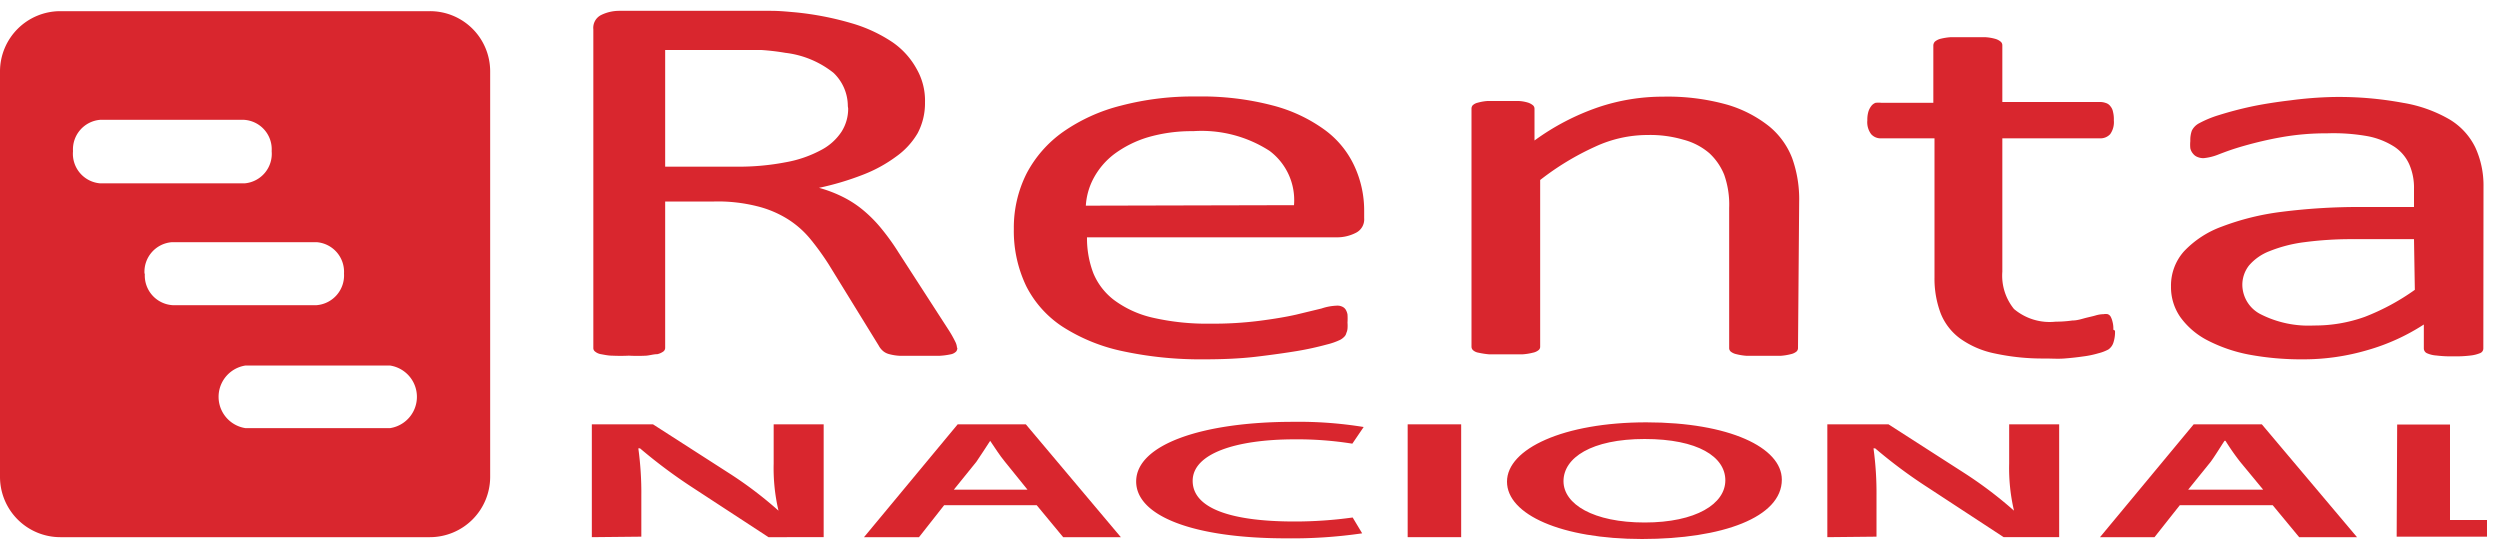 <svg xmlns="http://www.w3.org/2000/svg" xmlns:xlink="http://www.w3.org/1999/xlink" viewBox="0 0 150 32.79"><rect x="0" y="0" width="150" height="32.79" fill="#333333" stroke="none"/><defs><clipPath id="clip-path" transform="translate(0)"><rect width="150" height="32.79" fill="none"></rect></clipPath></defs><g id="Capa_2" data-name="Capa 2"><g id="Capa_1-2" data-name="Capa 1"><g clip-path="url(#clip-path)"><g id="Logo_renta_color" data-name="Logo renta color"><rect width="150" height="32.79" fill="#fff"></rect><g id="Grupo_11" data-name="Grupo 11"><path id="Trazado_2" data-name="Trazado 2" d="M35.51,32.23V25.46h3.67l4.53,2.91a23.63,23.63,0,0,1,3,2.27h0a11.17,11.17,0,0,1-.29-2.82V25.46h3v6.77H46.11l-4.59-3a30.85,30.85,0,0,1-3.12-2.33h-.1a19.8,19.8,0,0,1,.18,2.88v2.42Z" transform="translate(0)" fill="#d9262e"></path><path id="Trazado_3" data-name="Trazado 3" d="M56.65,30.31l-1.51,1.92h-3.3l5.62-6.77h4.09l5.7,6.77H63.79L62.2,30.31Zm5-.93L60.3,27.71c-.34-.41-.62-.87-.89-1.26h0c-.26.39-.55.86-.83,1.26l-1.35,1.67Z" transform="translate(0)" fill="#d9262e"></path><path id="Trazado_4" data-name="Trazado 4" d="M81.73,32a29,29,0,0,1-4.56.3c-5.57,0-9-1.34-9-3.41,0-2.23,4-3.58,9.4-3.58a24.25,24.25,0,0,1,4.25.31l-.68,1a20.89,20.89,0,0,0-3.44-.26c-3.57,0-6.14.86-6.14,2.49s2.24,2.44,6.12,2.44a25.33,25.33,0,0,0,3.48-.24Z" transform="translate(0)" fill="#d9262e"></path><rect id="Rect&#xE1;ngulo_812" data-name="Rect&#xE1;ngulo 812" x="84.46" y="25.46" width="3.21" height="6.77" fill="#d9262e"></rect><path id="Trazado_5" data-name="Trazado 5" d="M106.91,28.78c0,2.26-3.57,3.56-8.39,3.56s-8.1-1.46-8.1-3.44,3.41-3.56,8.36-3.56,8.13,1.5,8.13,3.44m-13.1.09c0,1.38,1.79,2.48,4.87,2.48s4.84-1.12,4.84-2.53-1.64-2.48-4.84-2.48-4.87,1.13-4.87,2.53" transform="translate(0)" fill="#d9262e"></path><path id="Trazado_6" data-name="Trazado 6" d="M109.64,32.23V25.46h3.67l4.53,2.91a24.6,24.6,0,0,1,3,2.27h0a11.17,11.17,0,0,1-.29-2.82V25.46h3v6.77h-3.33l-4.58-3a29.54,29.54,0,0,1-3.13-2.33h-.1a19.8,19.8,0,0,1,.18,2.88v2.42Z" transform="translate(0)" fill="#d9262e"></path><path id="Trazado_7" data-name="Trazado 7" d="M130.79,30.31l-1.52,1.92H126l5.62-6.77h4.09l5.71,6.77h-3.47l-1.59-1.92Zm5-.93-1.38-1.67a14.15,14.15,0,0,1-.88-1.26h-.06c-.26.39-.54.86-.83,1.26l-1.35,1.67Z" transform="translate(0)" fill="#d9262e"></path><path id="Trazado_8" data-name="Trazado 8" d="M143.83,25.47H147V31.2h2.22v1h-5.42Z" transform="translate(0)" fill="#d9262e"></path><path id="Trazado_9" data-name="Trazado 9" d="M57.44,20.87a.34.34,0,0,1-.07.22.62.62,0,0,1-.33.17,4.31,4.31,0,0,1-.71.09c-.31,0-.71,0-1.22,0s-.8,0-1.08,0a3,3,0,0,1-.67-.1.91.91,0,0,1-.39-.2,1.11,1.11,0,0,1-.25-.32l-3-4.87a15.81,15.81,0,0,0-1.1-1.52,5.66,5.66,0,0,0-1.35-1.19,6.34,6.34,0,0,0-1.86-.78,9.62,9.62,0,0,0-2.56-.28H39.91v8.78a.27.27,0,0,1-.11.22,1,1,0,0,1-.36.16c-.21,0-.44.07-.66.09a10.2,10.2,0,0,1-1.05,0,10.33,10.33,0,0,1-1,0c-.23,0-.45-.05-.68-.09a.75.75,0,0,1-.35-.16.26.26,0,0,1-.1-.22V1.76A.86.86,0,0,1,36.07.9a2.46,2.46,0,0,1,1.1-.25h7c.83,0,1.51,0,2.07,0s1,.05,1.48.09a18.3,18.3,0,0,1,3.36.65,8.8,8.8,0,0,1,2.45,1.13A4.66,4.66,0,0,1,55,4.14a3.81,3.81,0,0,1,.5,2,3.85,3.85,0,0,1-.44,1.85A4.52,4.52,0,0,1,53.76,9.4a8.44,8.44,0,0,1-2,1.09,16.81,16.81,0,0,1-2.62.78,7.81,7.81,0,0,1,1.48.57,6.28,6.28,0,0,1,1.23.82,8,8,0,0,1,1.07,1.1,13.89,13.89,0,0,1,1,1.4l2.94,4.55a6.94,6.94,0,0,1,.46.8.92.92,0,0,1,.1.36M50.87,6.37a2.76,2.76,0,0,0-.86-2,5.7,5.7,0,0,0-2.89-1.2A13.78,13.78,0,0,0,45.68,3c-.53,0-1.23,0-2.09,0H39.91v7h4.26a14.89,14.89,0,0,0,3-.27,7.08,7.08,0,0,0,2.1-.73,3.28,3.28,0,0,0,1.23-1.11,2.57,2.57,0,0,0,.39-1.38" transform="translate(0)" fill="#d9262e"></path><path id="Trazado_10" data-name="Trazado 10" d="M81.85,13.09a.9.9,0,0,1-.5.88,2.47,2.47,0,0,1-1.13.27h-15a5.87,5.87,0,0,0,.38,2.15A3.89,3.89,0,0,0,66.84,18a6.2,6.2,0,0,0,2.32,1.06,14.57,14.57,0,0,0,3.49.36,21.85,21.85,0,0,0,2.91-.17c.85-.11,1.58-.23,2.2-.37l1.53-.37a3.18,3.18,0,0,1,.91-.17.65.65,0,0,1,.31.05.47.47,0,0,1,.22.17.84.84,0,0,1,.12.31,4,4,0,0,1,0,.49,2.19,2.19,0,0,1,0,.36.77.77,0,0,1-.07.26.43.43,0,0,1-.12.22,1,1,0,0,1-.23.18,4,4,0,0,1-.82.29c-.59.16-1.18.29-1.78.39s-1.57.24-2.52.35-2,.15-3.06.15a22.21,22.21,0,0,1-4.94-.5,10.76,10.76,0,0,1-3.56-1.46,6.33,6.33,0,0,1-2.18-2.44,7.64,7.64,0,0,1-.74-3.42,7.22,7.22,0,0,1,.76-3.32,7.09,7.09,0,0,1,2.2-2.51,10.53,10.53,0,0,1,3.46-1.57,17,17,0,0,1,4.54-.55,16.79,16.79,0,0,1,4.58.54,9.24,9.24,0,0,1,3.11,1.46A5.58,5.58,0,0,1,81.28,10a6.33,6.33,0,0,1,.57,2.64Zm-4.21-.78a3.69,3.69,0,0,0-1.47-3.26,7.52,7.52,0,0,0-4.58-1.18,9.37,9.37,0,0,0-2.73.37,6.58,6.58,0,0,0-2,1,4.46,4.46,0,0,0-1.22,1.41,4,4,0,0,0-.49,1.69Z" transform="translate(0)" fill="#d9262e"></path><path id="Trazado_11" data-name="Trazado 11" d="M107.88,20.89a.28.28,0,0,1-.1.21.82.82,0,0,1-.33.15,3.44,3.44,0,0,1-.63.1q-.42,0-1,0c-.42,0-.77,0-1,0a3.41,3.41,0,0,1-.64-.1.82.82,0,0,1-.33-.15.28.28,0,0,1-.1-.21V12.48a5.36,5.36,0,0,0-.3-2,3.6,3.6,0,0,0-.89-1.29A3.92,3.92,0,0,0,101,8.38a7.08,7.08,0,0,0-2.14-.28,7.46,7.46,0,0,0-3.15.7,16.26,16.26,0,0,0-3.3,2v10a.25.25,0,0,1-.1.21.77.77,0,0,1-.33.15,3.44,3.44,0,0,1-.63.1c-.27,0-.62,0-1,0s-.75,0-1,0a4.87,4.87,0,0,1-.65-.1.63.63,0,0,1-.32-.15.29.29,0,0,1-.09-.21V6.53a.31.31,0,0,1,.07-.21.66.66,0,0,1,.31-.16,2.94,2.94,0,0,1,.58-.1l.94,0,.93,0a2.28,2.28,0,0,1,.57.1.92.92,0,0,1,.29.16.27.27,0,0,1,.09.21v1.9a14.43,14.43,0,0,1,3.84-2,12.12,12.12,0,0,1,3.87-.63,13.21,13.21,0,0,1,3.85.48,7.38,7.38,0,0,1,2.52,1.3,4.61,4.61,0,0,1,1.38,1.91,7.31,7.31,0,0,1,.42,2.62Z" transform="translate(0)" fill="#d9262e"></path><path id="Trazado_12" data-name="Trazado 12" d="M126.9,19.84a2,2,0,0,1-.1.73.79.79,0,0,1-.3.4,2.64,2.64,0,0,1-.61.23,5.68,5.68,0,0,1-.93.19c-.34.05-.71.09-1.1.12s-.78,0-1.16,0a13.55,13.55,0,0,1-3-.3,5.43,5.43,0,0,1-2.08-.89,3.46,3.46,0,0,1-1.18-1.52,5.88,5.88,0,0,1-.37-2.16V8.3h-3.19a.76.76,0,0,1-.61-.25,1.19,1.19,0,0,1-.23-.83,1.74,1.74,0,0,1,.06-.51,1.09,1.09,0,0,1,.17-.34.57.57,0,0,1,.26-.2,1.57,1.57,0,0,1,.37,0H116V2.71a.37.37,0,0,1,.09-.21.87.87,0,0,1,.33-.17,3.52,3.52,0,0,1,.65-.1c.27,0,.61,0,1,0s.77,0,1,0a2.76,2.76,0,0,1,.64.1.87.87,0,0,1,.33.17.28.28,0,0,1,.1.21V6.12h5.86a1,1,0,0,1,.35.06.52.52,0,0,1,.27.19.71.71,0,0,1,.16.34,1.77,1.77,0,0,1,.05.51,1.23,1.23,0,0,1-.22.83.79.79,0,0,1-.61.25h-5.86v8a3.17,3.17,0,0,0,.7,2.24,3.32,3.32,0,0,0,2.5.76,7.13,7.13,0,0,0,1-.07c.31,0,.58-.1.82-.16s.44-.1.6-.15a1.77,1.77,0,0,1,.46-.07.67.67,0,0,1,.24,0,.34.34,0,0,1,.18.15,1.21,1.21,0,0,1,.11.3,1.57,1.57,0,0,1,.05.48" transform="translate(0)" fill="#d9262e"></path><path id="Trazado_13" data-name="Trazado 13" d="M149,20.9a.3.3,0,0,1-.2.29,2.09,2.09,0,0,1-.56.14,7.11,7.11,0,0,1-1,.05,7.45,7.45,0,0,1-1.06-.05,1.65,1.65,0,0,1-.57-.14.32.32,0,0,1-.18-.29V19.47A12.5,12.5,0,0,1,142.07,21a13.57,13.57,0,0,1-3.9.56,17,17,0,0,1-3.26-.29,9.13,9.13,0,0,1-2.48-.86,4.61,4.61,0,0,1-1.6-1.37,3.14,3.14,0,0,1-.57-1.85,3.08,3.08,0,0,1,.78-2.11,5.89,5.89,0,0,1,2.26-1.48,15.42,15.42,0,0,1,3.6-.89,36.71,36.71,0,0,1,4.8-.29h3.14V11.33a3.49,3.49,0,0,0-.28-1.46,2.48,2.48,0,0,0-.89-1.06,4.54,4.54,0,0,0-1.62-.64A11.69,11.69,0,0,0,139.62,8a15.28,15.28,0,0,0-2.78.24c-.73.13-1.45.3-2.16.5s-1.13.36-1.55.52a3.19,3.19,0,0,1-.92.23.92.92,0,0,1-.36-.07.61.61,0,0,1-.26-.19.74.74,0,0,1-.17-.33,2.12,2.12,0,0,1,0-.44,1.64,1.64,0,0,1,.09-.62,1,1,0,0,1,.43-.44,6.39,6.39,0,0,1,1.18-.49c.64-.2,1.28-.37,1.93-.51s1.52-.28,2.38-.38A23,23,0,0,1,140,5.82a21,21,0,0,1,4.18.35,8.22,8.22,0,0,1,2.8,1,4,4,0,0,1,1.54,1.68,5.44,5.44,0,0,1,.49,2.34Zm-4.16-6.55h-3.57a21.57,21.57,0,0,0-3,.18,8.43,8.43,0,0,0-2.1.54,3.05,3.05,0,0,0-1.23.86,1.88,1.88,0,0,0-.4,1.16,2,2,0,0,0,1.13,1.78,6.33,6.33,0,0,0,3.16.66,8.87,8.87,0,0,0,3.06-.52,13.65,13.65,0,0,0,3-1.62Z" transform="translate(0)" fill="#d9262e"></path><path id="Trazado_14" data-name="Trazado 14" d="M25.79.67H3.62A3.62,3.62,0,0,0,0,4.28V28.61a3.62,3.62,0,0,0,3.62,3.62H25.79a3.62,3.62,0,0,0,3.62-3.62V4.28A3.61,3.61,0,0,0,25.79.67h0M4.38,9.07A1.78,1.78,0,0,1,6,7.19l8.65,0a1.77,1.77,0,0,1,1.65,1.88A1.78,1.78,0,0,1,14.69,11L6,11A1.78,1.78,0,0,1,4.38,9.07m4.29,7.34a1.78,1.78,0,0,1,1.66-1.88l8.66,0a1.78,1.78,0,0,1,1.65,1.88A1.79,1.79,0,0,1,19,18.31l-8.65,0a1.78,1.78,0,0,1-1.66-1.88m14.7,9.26-8.65,0a1.9,1.9,0,0,1,0-3.76l8.65,0a1.9,1.9,0,0,1,0,3.76" transform="translate(0)" fill="#d9262e"></path></g></g></g></g></g></svg>